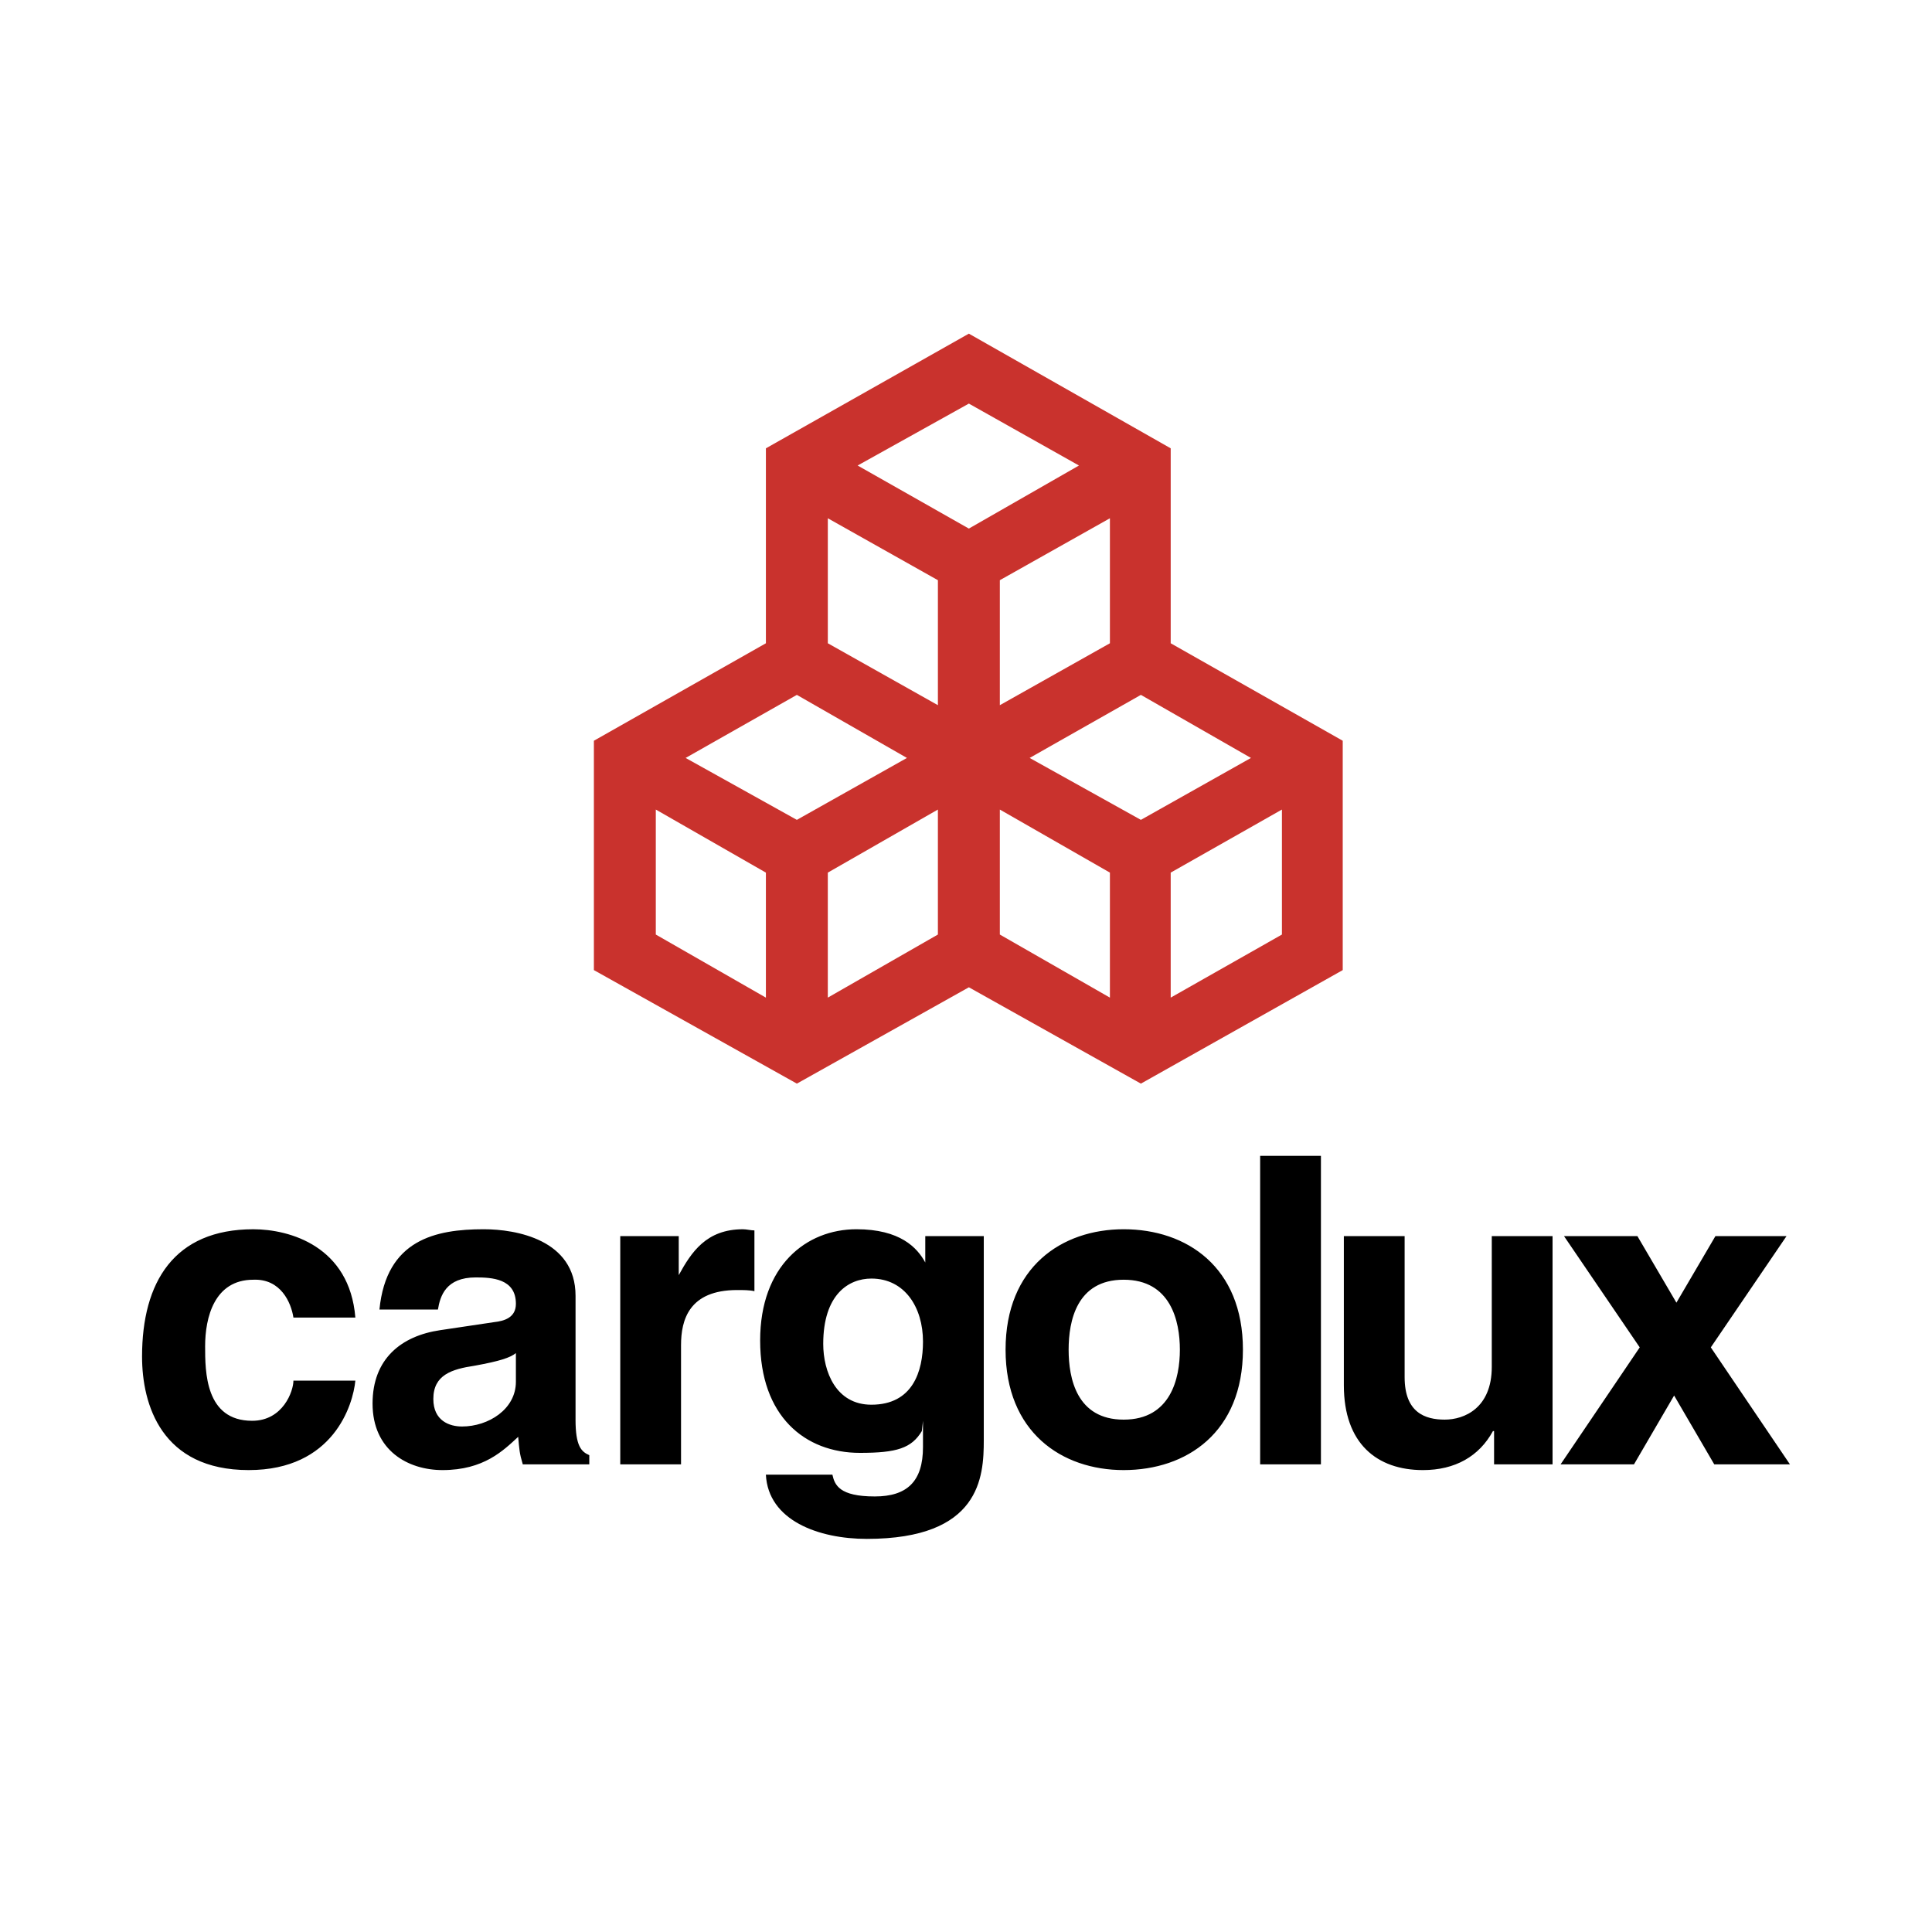 <?xml version="1.0" encoding="UTF-8"?> <svg xmlns="http://www.w3.org/2000/svg" width="2500" height="2500" viewBox="0 0 192.756 192.756"><g fill-rule="evenodd" clip-rule="evenodd"><path fill="#fff" d="M0 0h192.756v192.756H0V0z"></path><path d="M133.963 73.904l-17.162-9.725v-19.45L96.664 33.288l-20.25 11.441v19.45l-17.162 9.725v22.883l20.251 11.326 17.162-9.611 17.162 9.611 20.137-11.326V73.904h-.001zm-20.137 7.894l-11.098-6.178 11.098-6.292 10.982 6.292-10.982 6.178zm-3.09-17.619l-10.982 6.178V57.886l10.982-6.178v12.471zm-17.161 6.178l-10.983-6.178V51.708l10.983 6.178v12.471zm-14.073-1.029l10.983 6.292-10.983 6.178-11.098-6.178 11.098-6.292zm-3.088 17.734v12.472L65.43 93.24V80.769l10.984 6.293zm6.177 0l10.983-6.292v12.47l-10.983 6.293V87.062zm17.163-6.293l10.982 6.292v12.472L99.754 93.24V80.769zm17.047 6.293l11.098-6.292v12.47l-11.098 6.293V87.062zm-9.153-40.617l-10.984 6.292-11.098-6.292 11.098-6.178 10.984 6.178z" fill="#c9322d"></path><path d="M35.454 137.746c-.229 2.402-2.174 8.924-10.64 8.924-8.695 0-10.641-6.521-10.641-11.326 0-7.438 3.203-12.701 11.098-12.701 3.661 0 9.611 1.717 10.183 8.811h-6.178c-.229-1.486-1.259-3.891-4.005-3.775-3.89 0-4.805 3.775-4.805 6.635 0 2.518 0 7.438 4.691 7.438 3.089 0 4.119-2.975 4.119-4.004h6.178v-.002zM57.421 141.637c0 2.631.572 3.203 1.373 3.545v.916h-6.636c-.343-1.145-.343-1.486-.458-2.746-1.487 1.373-3.432 3.318-7.551 3.318-3.432 0-6.979-1.945-6.979-6.637 0-4.461 2.86-6.75 6.75-7.322l5.377-.801c1.029-.113 2.174-.457 2.174-1.83 0-2.518-2.403-2.631-4.004-2.631-2.975 0-3.547 1.83-3.775 3.203h-5.835c.687-6.979 5.606-8.01 10.412-8.01 3.204 0 9.153 1.031 9.153 6.637v12.358h-.001zM51.472 135c-.572.457-1.602.801-4.119 1.258-2.288.344-4.119.916-4.119 3.318 0 2.174 1.602 2.746 2.86 2.746 2.631 0 5.377-1.717 5.377-4.463V135h.001zM61.883 123.33h5.835v3.891c1.258-2.289 2.745-4.578 6.407-4.578.343 0 .801.115 1.144.115v6.064c-.458-.115-1.144-.115-1.716-.115-4.805 0-5.606 2.975-5.606 5.492v11.898h-6.064V123.33zM98.152 123.33v20.365c0 3.662-.344 9.84-11.671 9.84-4.805 0-9.839-1.832-10.068-6.408h6.635c.229 1.029.687 2.174 4.233 2.174 3.204 0 4.805-1.486 4.805-4.92v-2.631l-.114 1.029c-1.03 1.717-2.517 2.174-6.178 2.174-5.492 0-9.954-3.66-9.954-11.211 0-7.438 4.576-11.1 9.61-11.1 4.348 0 6.063 1.832 6.865 3.318v-2.631h5.837v.001zm-11.213 16.818c4.119 0 5.148-3.318 5.148-6.293 0-3.432-1.831-6.293-5.148-6.293-2.288 0-4.805 1.602-4.805 6.521 0 2.747 1.258 6.065 4.805 6.065zM112.109 146.67c-6.178 0-11.783-3.775-11.783-12.014s5.605-12.014 11.783-12.014c6.293 0 11.898 3.775 11.898 12.014s-5.605 12.014-11.898 12.014zm0-18.992c-4.691 0-5.492 4.119-5.492 6.979 0 2.861.801 6.98 5.492 6.98s5.607-4.119 5.607-6.98c.001-2.86-.915-6.979-5.607-6.979zM125.725 115.32h6.064v30.778h-6.064V115.32zM154.9 146.098h-5.836v-3.318h-.113c-1.373 2.518-3.777 3.891-6.98 3.891-4.576 0-7.895-2.631-7.895-8.467V123.33h6.064v14.072c0 3.547 2.059 4.234 4.004 4.234s4.691-1.145 4.691-5.264V123.33h6.064v22.768h.001zM178.582 146.098h-7.551l-4.004-6.866-4.004 6.866h-7.322l7.895-11.67-7.553-11.098h7.322l3.891 6.637 3.89-6.637h7.094l-7.552 11.098 7.894 11.67z"></path></g></svg> 